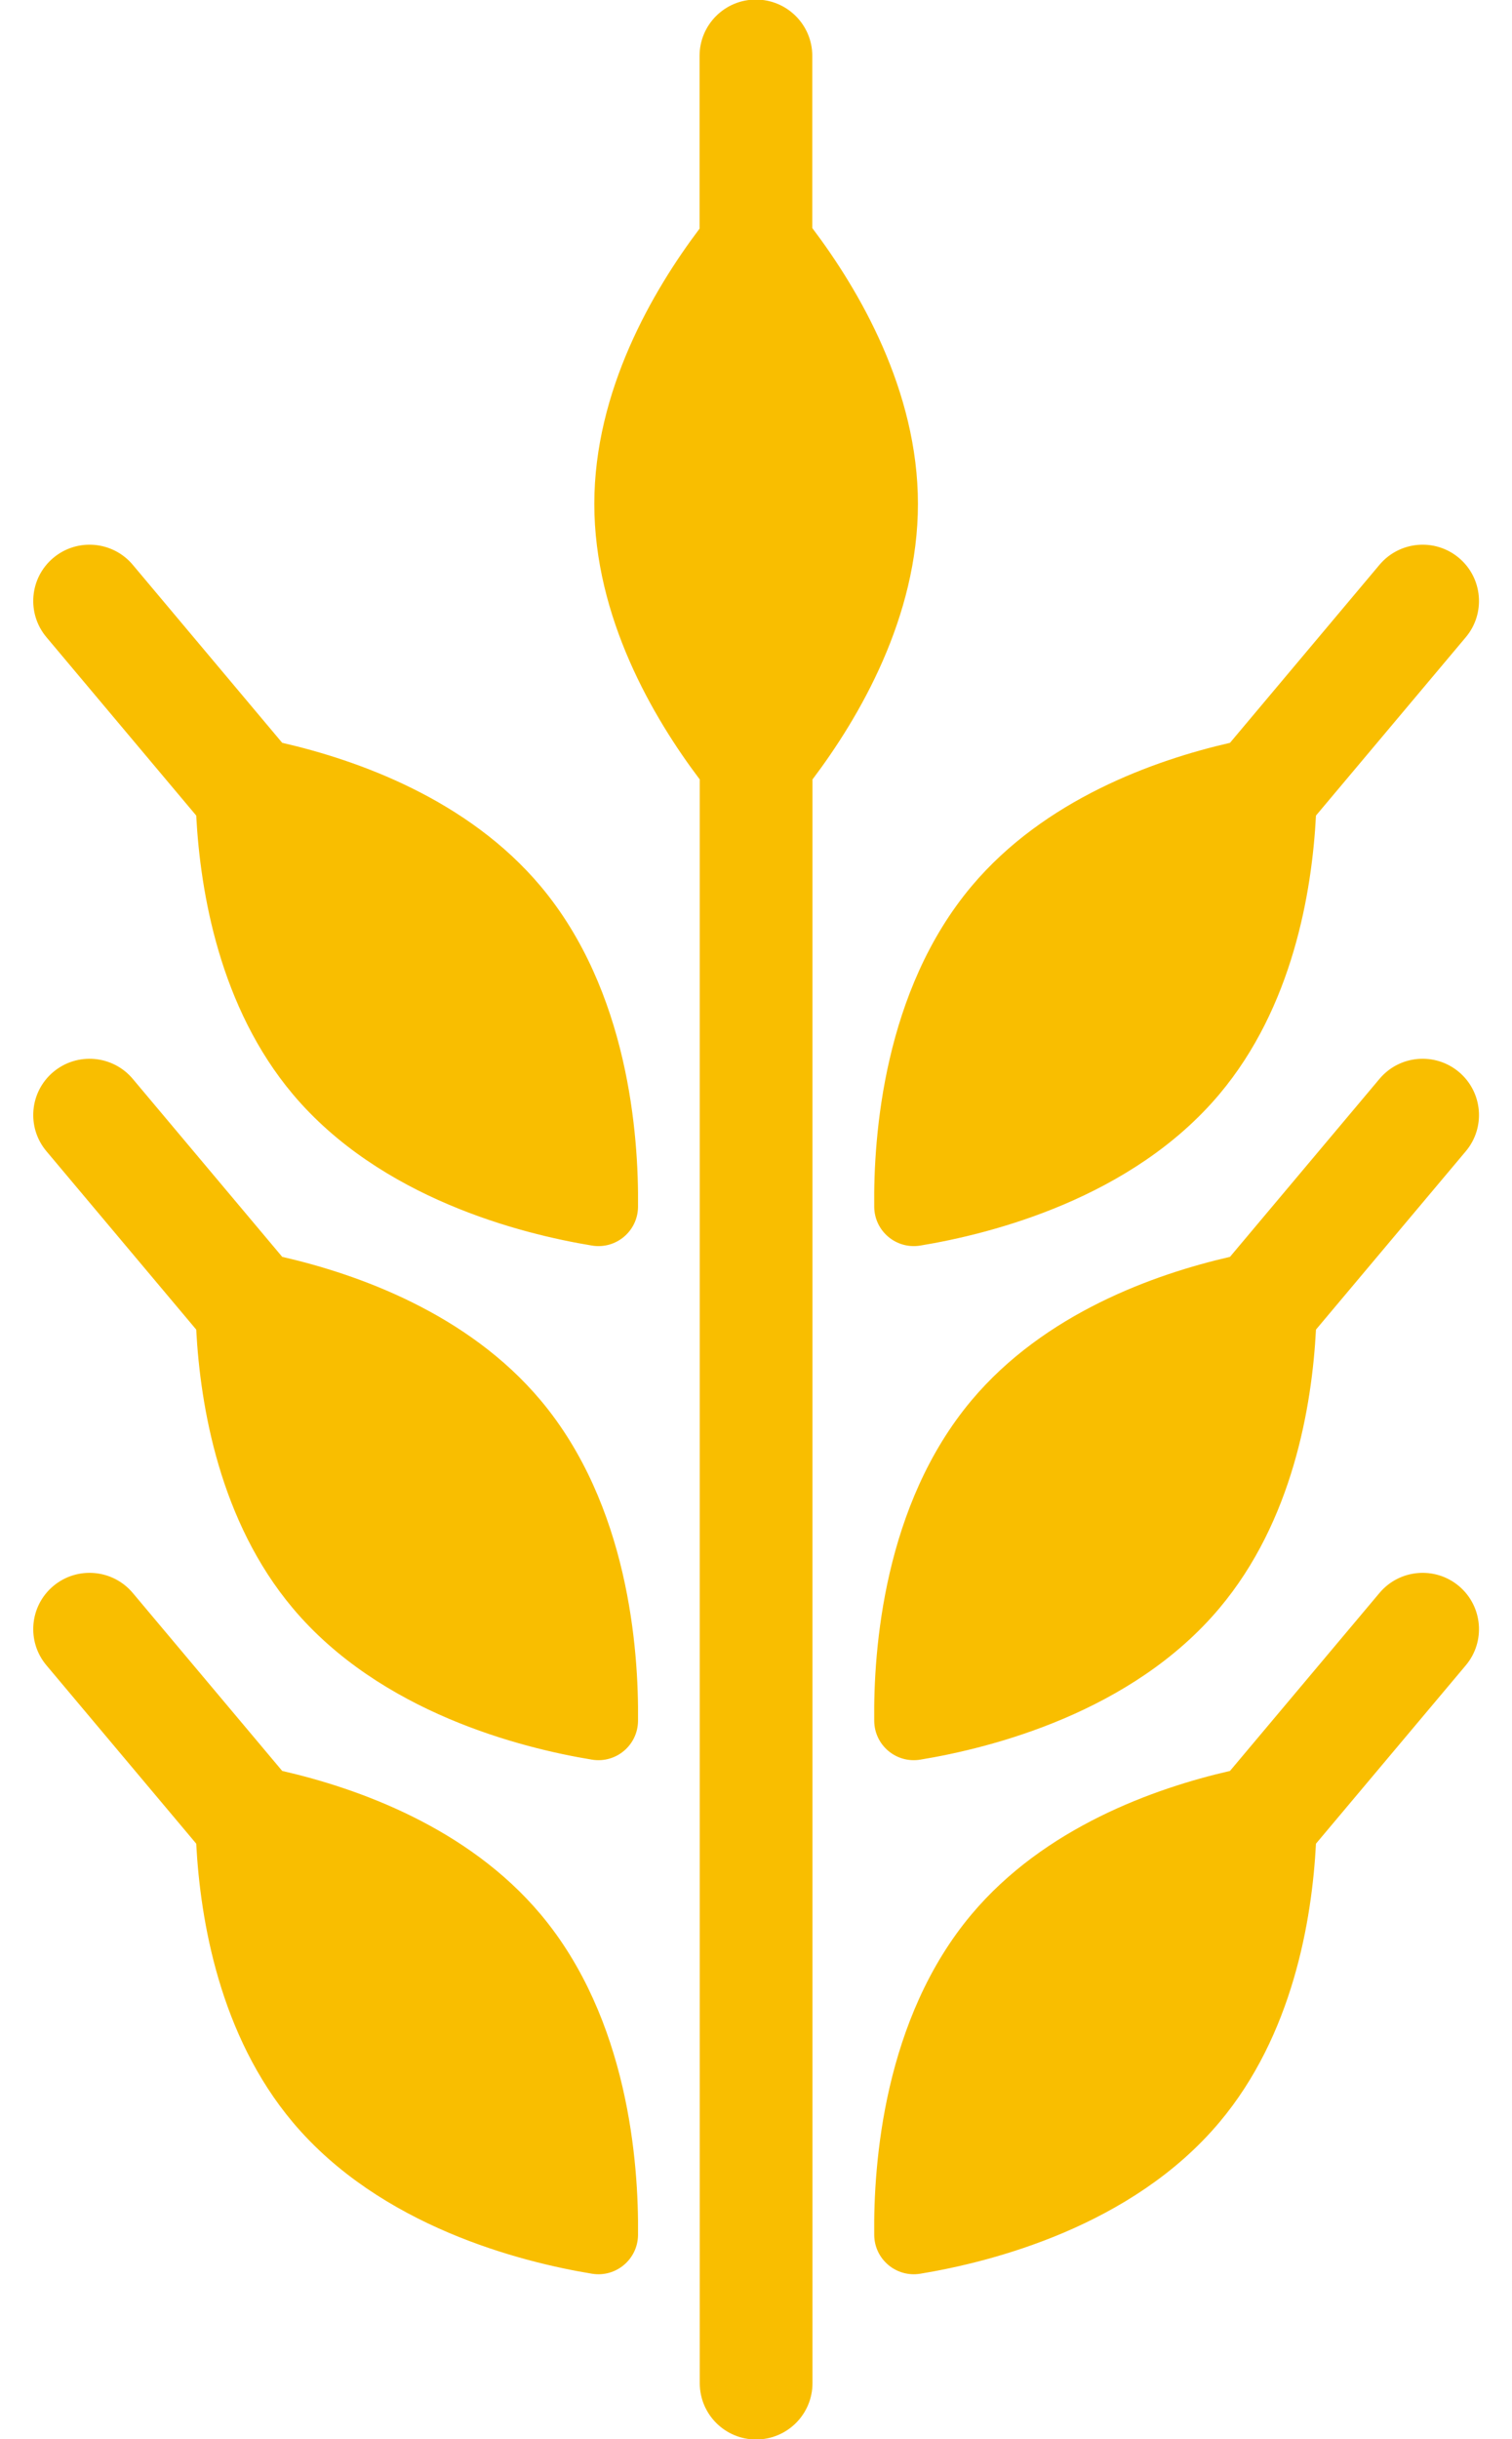 <svg
 xmlns="http://www.w3.org/2000/svg"
 xmlns:xlink="http://www.w3.org/1999/xlink"
 width="31px" height="50px">
<path fill-rule="evenodd"  fill="rgb(249, 190, 0)"
 d="M26.981,27.255 C26.898,28.842 26.496,31.188 25.003,32.964 C23.205,35.105 20.319,35.833 18.867,36.071 C18.375,36.151 17.930,35.777 17.924,35.280 C17.906,33.810 18.122,30.845 19.920,28.704 C21.417,26.922 23.668,26.120 25.218,25.764 L28.283,22.116 C28.693,21.627 29.421,21.564 29.910,21.973 C30.399,22.383 30.463,23.111 30.053,23.599 L26.981,27.255 ZM26.981,16.718 C26.898,18.305 26.496,20.650 25.003,22.427 C23.205,24.567 20.319,25.294 18.867,25.533 C18.375,25.613 17.930,25.239 17.924,24.742 C17.906,23.272 18.122,20.307 19.920,18.166 C21.417,16.385 23.668,15.583 25.218,15.227 L28.283,11.578 C28.693,11.090 29.421,11.026 29.910,11.435 C30.399,11.845 30.463,12.573 30.053,13.062 L26.981,16.718 ZM16.658,15.978 L16.658,48.852 C16.658,49.490 16.140,50.007 15.502,50.007 C14.864,50.007 14.347,49.490 14.347,48.852 L14.347,15.978 C13.389,14.710 12.185,12.653 12.185,10.330 C12.185,8.010 13.386,5.955 14.343,4.687 L14.343,1.145 C14.343,0.508 14.860,-0.009 15.498,-0.009 C16.136,-0.009 16.654,0.508 16.654,1.145 L16.654,4.675 C17.612,5.943 18.820,8.003 18.820,10.330 C18.820,12.653 17.615,14.710 16.658,15.978 ZM12.138,25.533 C10.686,25.294 7.799,24.567 6.001,22.427 C4.509,20.650 4.107,18.305 4.023,16.718 L0.952,13.062 C0.542,12.573 0.605,11.845 1.094,11.435 C1.583,11.026 2.312,11.090 2.722,11.578 L5.786,15.227 C7.337,15.583 9.587,16.385 11.084,18.166 C12.882,20.307 13.098,23.272 13.081,24.742 C13.075,25.239 12.629,25.613 12.138,25.533 ZM1.094,21.973 C1.583,21.564 2.312,21.628 2.722,22.116 L5.786,25.764 C7.337,26.120 9.587,26.922 11.084,28.704 C12.882,30.845 13.098,33.810 13.081,35.280 C13.075,35.777 12.629,36.151 12.138,36.071 C10.686,35.833 7.799,35.105 6.001,32.964 C4.509,31.188 4.107,28.842 4.023,27.255 L0.952,23.599 C0.542,23.111 0.605,22.383 1.094,21.973 ZM1.094,32.511 C1.583,32.102 2.312,32.166 2.722,32.654 L5.786,36.302 C7.337,36.658 9.587,37.460 11.084,39.241 C12.882,41.382 13.098,44.348 13.081,45.818 C13.075,46.314 12.629,46.689 12.138,46.609 C10.686,46.370 7.799,45.643 6.001,43.502 C4.509,41.725 4.107,39.380 4.023,37.793 L0.952,34.137 C0.542,33.649 0.605,32.921 1.094,32.511 ZM19.920,39.241 C21.417,37.460 23.668,36.658 25.218,36.302 L28.283,32.654 C28.693,32.166 29.421,32.102 29.910,32.511 C30.399,32.921 30.463,33.649 30.053,34.137 L26.981,37.793 C26.898,39.380 26.496,41.725 25.003,43.502 C23.205,45.643 20.319,46.370 18.867,46.609 C18.375,46.689 17.930,46.314 17.924,45.818 C17.906,44.348 18.122,41.382 19.920,39.241 Z"/>
</svg>
